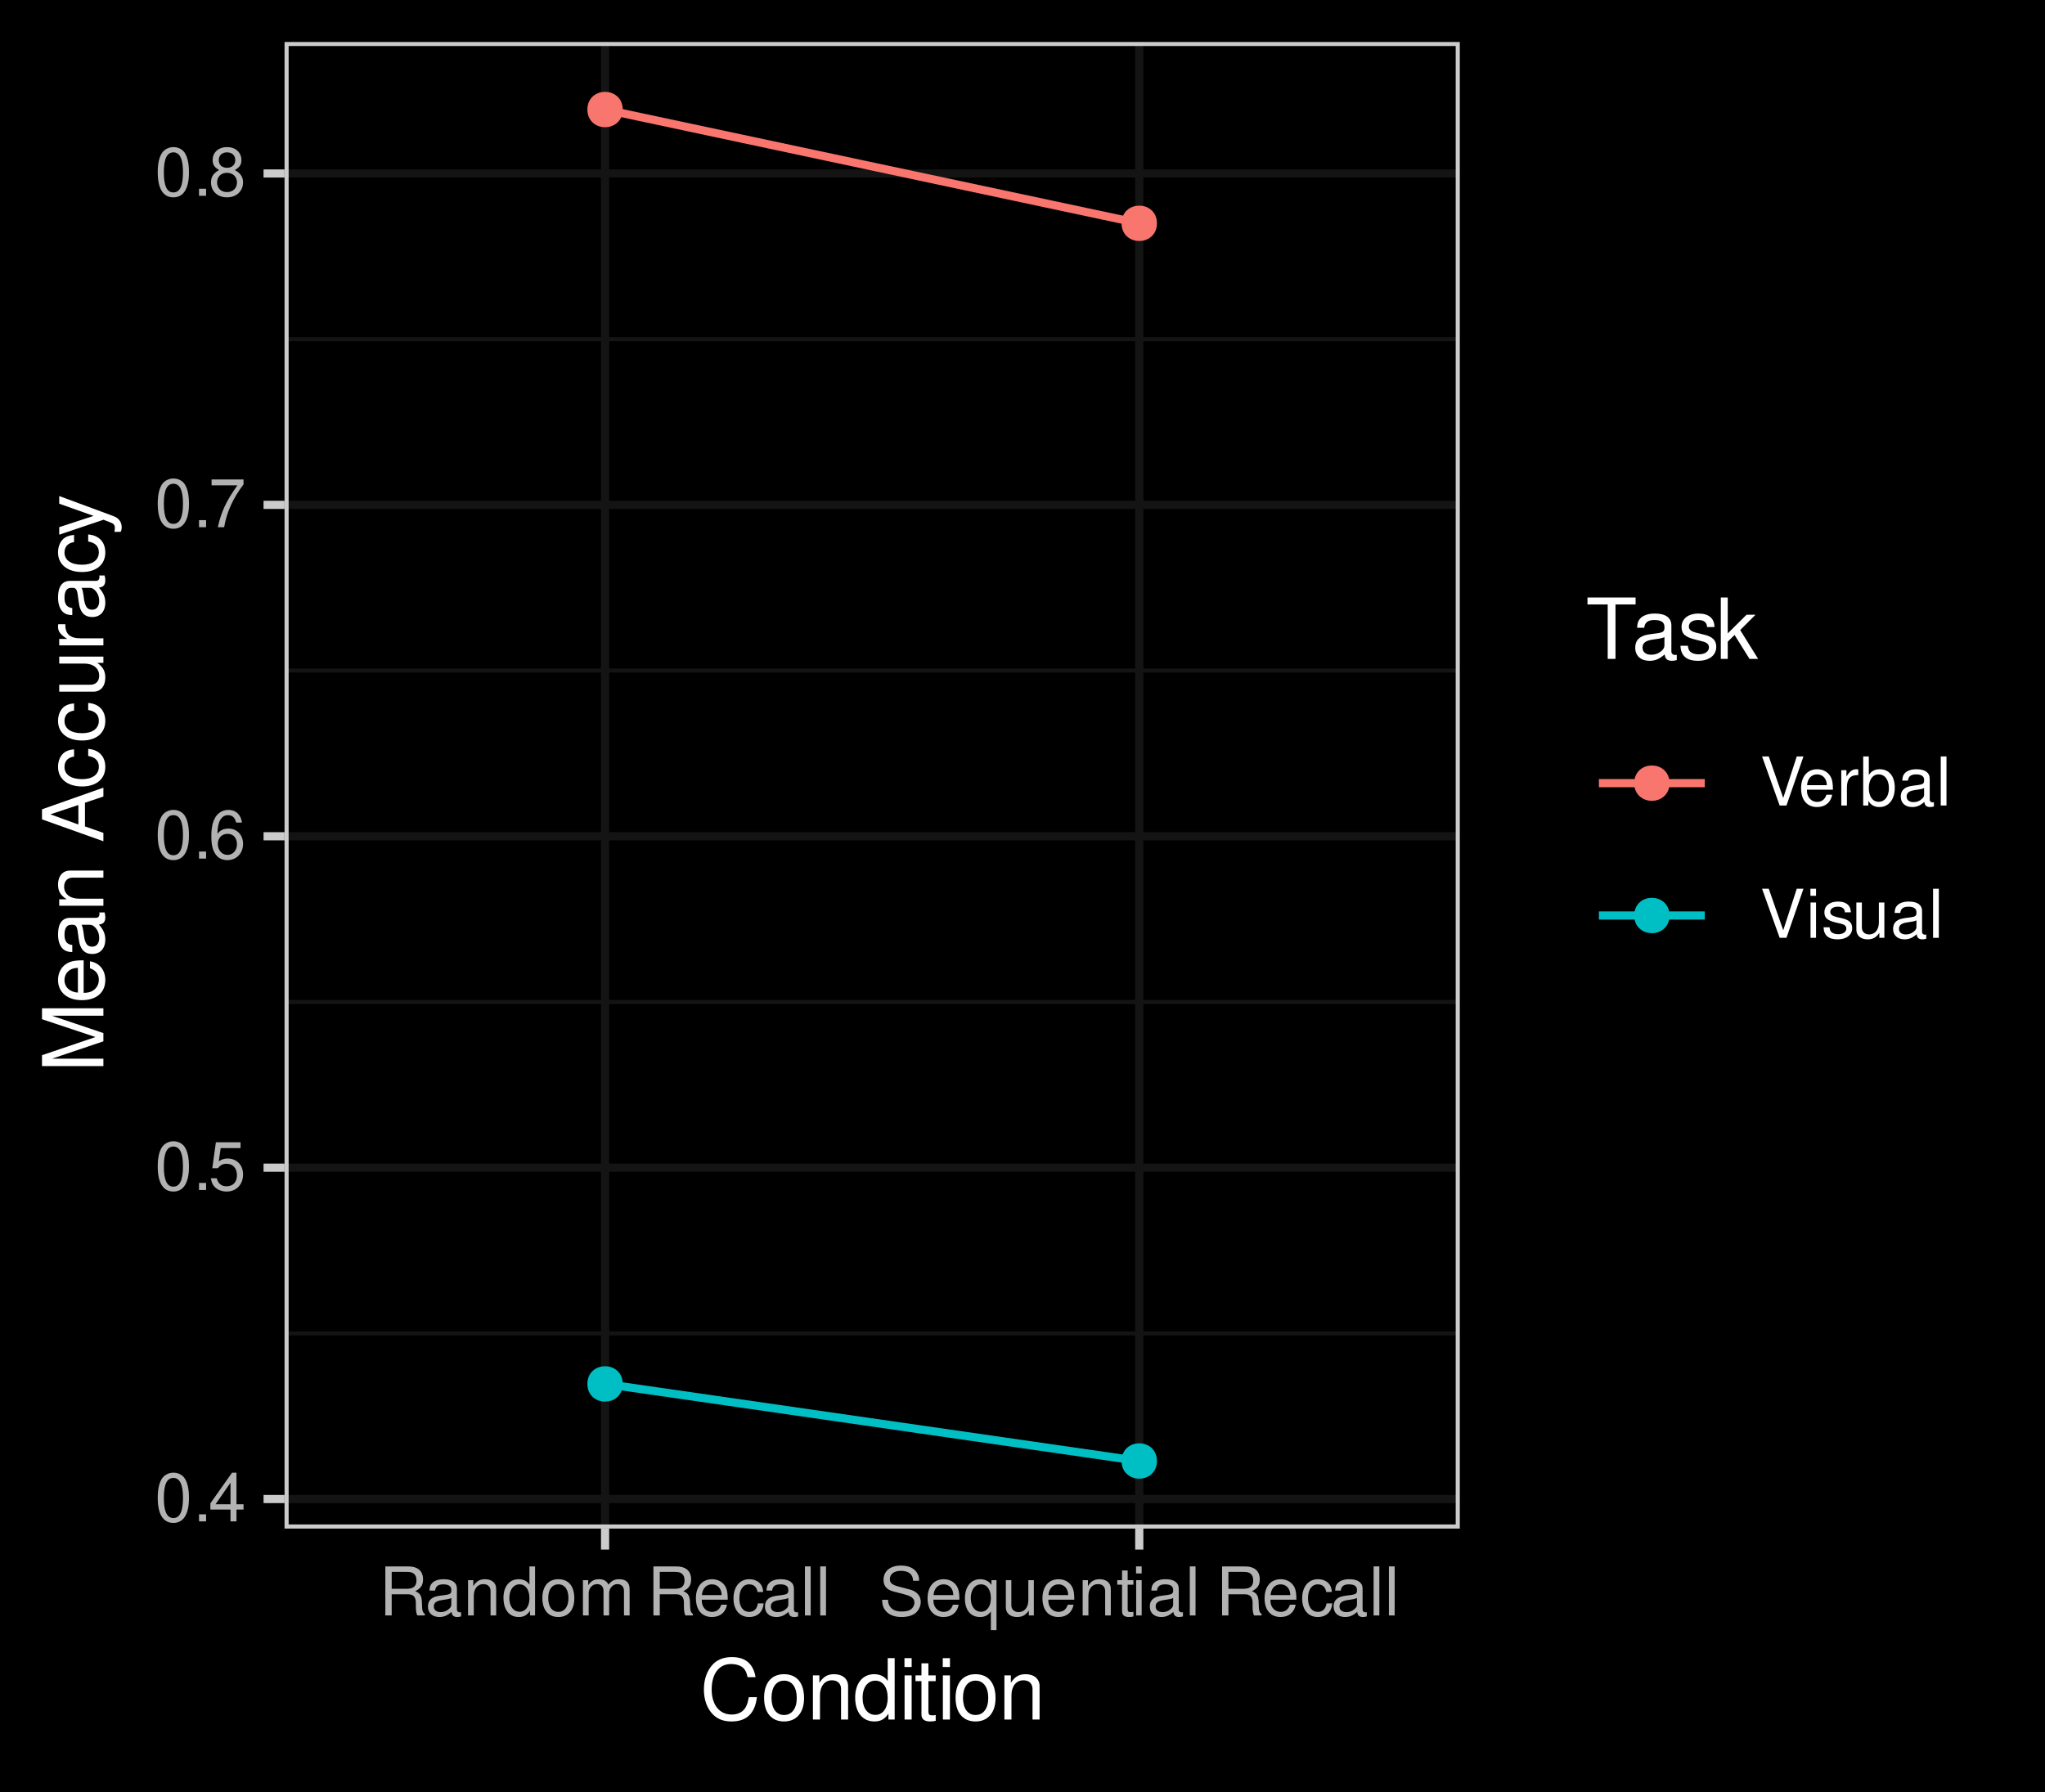 <?xml version="1.0"?>
 <svg xmlns="http://www.w3.org/2000/svg" xmlns:xlink="http://www.w3.org/1999/xlink" width="267" height="234" viewBox="0 0 267 234" version="1.1"><defs> <g> <symbol overflow="visible" id="glyph0-0"> <path style="stroke:none;" d="M 0,0"></path> </symbol> <symbol overflow="visible" id="glyph0-1"> <path style="stroke:none;" d="M 2.422 -6.359 C 1.844 -6.359 1.312 -6.094 0.984 -5.672 C 0.578 -5.109 0.375 -4.25 0.375 -3.078 C 0.375 -0.938 1.078 0.203 2.422 0.203 C 3.734 0.203 4.453 -0.938 4.453 -3.031 C 4.453 -4.25 4.266 -5.078 3.859 -5.672 C 3.531 -6.109 3.016 -6.359 2.422 -6.359 Z M 2.422 -5.672 C 3.25 -5.672 3.672 -4.828 3.672 -3.094 C 3.672 -1.281 3.266 -0.438 2.406 -0.438 C 1.578 -0.438 1.172 -1.312 1.172 -3.062 C 1.172 -4.828 1.578 -5.672 2.422 -5.672 Z M 2.422 -5.672 "></path> </symbol> <symbol overflow="visible" id="glyph0-2"> <path style="stroke:none;" d="M 1.688 -0.922 L 0.766 -0.922 L 0.766 0 L 1.688 0 Z M 1.688 -0.922 "></path> </symbol> <symbol overflow="visible" id="glyph0-3"> <path style="stroke:none;" d="M 2.875 -1.547 L 2.875 0 L 3.656 0 L 3.656 -1.547 L 4.578 -1.547 L 4.578 -2.234 L 3.656 -2.234 L 3.656 -6.359 L 3.078 -6.359 L 0.25 -2.359 L 0.25 -1.547 Z M 2.875 -2.234 L 0.922 -2.234 L 2.875 -5.047 Z M 2.875 -2.234 "></path> </symbol> <symbol overflow="visible" id="glyph0-4"> <path style="stroke:none;" d="M 4.188 -6.234 L 0.969 -6.234 L 0.5 -2.844 L 1.219 -2.844 C 1.578 -3.266 1.875 -3.422 2.359 -3.422 C 3.203 -3.422 3.719 -2.844 3.719 -1.922 C 3.719 -1.031 3.203 -0.484 2.359 -0.484 C 1.688 -0.484 1.266 -0.828 1.078 -1.531 L 0.312 -1.531 C 0.406 -1.016 0.5 -0.781 0.688 -0.547 C 1.031 -0.078 1.672 0.203 2.375 0.203 C 3.641 0.203 4.516 -0.719 4.516 -2.031 C 4.516 -3.266 3.688 -4.109 2.5 -4.109 C 2.062 -4.109 1.703 -4 1.344 -3.734 L 1.594 -5.469 L 4.188 -5.469 Z M 4.188 -6.234 "></path> </symbol> <symbol overflow="visible" id="glyph0-5"> <path style="stroke:none;" d="M 4.375 -4.703 C 4.234 -5.75 3.562 -6.359 2.609 -6.359 C 1.922 -6.359 1.312 -6.031 0.938 -5.453 C 0.547 -4.828 0.375 -4.062 0.375 -2.906 C 0.375 -1.828 0.531 -1.156 0.906 -0.594 C 1.234 -0.078 1.781 0.203 2.469 0.203 C 3.656 0.203 4.516 -0.688 4.516 -1.922 C 4.516 -3.094 3.719 -3.922 2.609 -3.922 C 1.984 -3.922 1.5 -3.688 1.172 -3.234 C 1.172 -4.797 1.672 -5.672 2.562 -5.672 C 3.109 -5.672 3.484 -5.328 3.609 -4.703 Z M 2.5 -3.234 C 3.25 -3.234 3.719 -2.703 3.719 -1.859 C 3.719 -1.062 3.188 -0.484 2.484 -0.484 C 1.766 -0.484 1.219 -1.094 1.219 -1.906 C 1.219 -2.688 1.734 -3.234 2.5 -3.234 Z M 2.5 -3.234 "></path> </symbol> <symbol overflow="visible" id="glyph0-6"> <path style="stroke:none;" d="M 4.578 -6.234 L 0.406 -6.234 L 0.406 -5.469 L 3.781 -5.469 C 2.281 -3.359 1.688 -2.047 1.219 0 L 2.047 0 C 2.391 -2 3.172 -3.719 4.578 -5.594 Z M 4.578 -6.234 "></path> </symbol> <symbol overflow="visible" id="glyph0-7"> <path style="stroke:none;" d="M 3.438 -3.359 C 4.094 -3.75 4.297 -4.062 4.297 -4.656 C 4.297 -5.672 3.531 -6.359 2.422 -6.359 C 1.312 -6.359 0.547 -5.672 0.547 -4.672 C 0.547 -4.062 0.75 -3.75 1.391 -3.359 C 0.672 -2.984 0.328 -2.469 0.328 -1.766 C 0.328 -0.609 1.172 0.203 2.422 0.203 C 3.656 0.203 4.516 -0.609 4.516 -1.766 C 4.516 -2.469 4.156 -2.984 3.438 -3.359 Z M 2.422 -5.672 C 3.078 -5.672 3.5 -5.281 3.5 -4.641 C 3.5 -4.047 3.062 -3.656 2.422 -3.656 C 1.766 -3.656 1.344 -4.047 1.344 -4.656 C 1.344 -5.281 1.766 -5.672 2.422 -5.672 Z M 2.422 -3 C 3.188 -3 3.719 -2.484 3.719 -1.75 C 3.719 -0.984 3.203 -0.484 2.406 -0.484 C 1.641 -0.484 1.125 -1 1.125 -1.734 C 1.125 -2.5 1.641 -3 2.422 -3 Z M 2.422 -3 "></path> </symbol> <symbol overflow="visible" id="glyph0-8"> <path style="stroke:none;" d="M 1.641 -2.766 L 3.75 -2.766 C 4.484 -2.766 4.797 -2.406 4.797 -1.625 L 4.797 -1.047 C 4.797 -0.656 4.859 -0.266 4.984 0 L 5.969 0 L 5.969 -0.203 C 5.672 -0.406 5.609 -0.641 5.594 -1.5 C 5.578 -2.547 5.406 -2.875 4.719 -3.172 C 5.438 -3.531 5.734 -3.953 5.734 -4.703 C 5.734 -5.812 5.047 -6.406 3.781 -6.406 L 0.812 -6.406 L 0.812 0 L 1.641 0 Z M 1.641 -3.484 L 1.641 -5.688 L 3.609 -5.688 C 4.078 -5.688 4.344 -5.625 4.547 -5.438 C 4.766 -5.266 4.875 -4.969 4.875 -4.594 C 4.875 -3.828 4.484 -3.484 3.609 -3.484 Z M 1.641 -3.484 "></path> </symbol> <symbol overflow="visible" id="glyph0-9"> <path style="stroke:none;" d="M 4.703 -0.438 C 4.625 -0.406 4.594 -0.406 4.547 -0.406 C 4.297 -0.406 4.156 -0.547 4.156 -0.781 L 4.156 -3.484 C 4.156 -4.297 3.547 -4.734 2.422 -4.734 C 1.734 -4.734 1.203 -4.547 0.891 -4.203 C 0.672 -3.969 0.594 -3.703 0.578 -3.25 L 1.312 -3.25 C 1.375 -3.812 1.703 -4.062 2.391 -4.062 C 3.062 -4.062 3.422 -3.812 3.422 -3.375 L 3.422 -3.188 C 3.406 -2.875 3.25 -2.75 2.656 -2.672 C 1.625 -2.547 1.453 -2.5 1.172 -2.391 C 0.641 -2.156 0.375 -1.766 0.375 -1.156 C 0.375 -0.328 0.953 0.203 1.875 0.203 C 2.469 0.203 2.922 0 3.453 -0.469 C 3.5 0 3.734 0.203 4.203 0.203 C 4.359 0.203 4.453 0.188 4.703 0.125 Z M 3.422 -1.453 C 3.422 -1.203 3.359 -1.062 3.125 -0.859 C 2.828 -0.578 2.469 -0.438 2.047 -0.438 C 1.469 -0.438 1.141 -0.719 1.141 -1.172 C 1.141 -1.656 1.453 -1.906 2.25 -2.016 C 3.031 -2.125 3.172 -2.156 3.422 -2.281 Z M 3.422 -1.453 "></path> </symbol> <symbol overflow="visible" id="glyph0-10"> <path style="stroke:none;" d="M 0.609 -4.609 L 0.609 0 L 1.359 0 L 1.359 -2.547 C 1.359 -3.484 1.844 -4.094 2.609 -4.094 C 3.188 -4.094 3.547 -3.75 3.547 -3.188 L 3.547 0 L 4.281 0 L 4.281 -3.484 C 4.281 -4.25 3.719 -4.734 2.828 -4.734 C 2.141 -4.734 1.703 -4.484 1.297 -3.828 L 1.297 -4.609 Z M 0.609 -4.609 "></path> </symbol> <symbol overflow="visible" id="glyph0-11"> <path style="stroke:none;" d="M 4.359 -6.406 L 3.625 -6.406 L 3.625 -4.031 C 3.312 -4.5 2.828 -4.734 2.203 -4.734 C 1.016 -4.734 0.234 -3.781 0.234 -2.312 C 0.234 -0.75 0.984 0.203 2.234 0.203 C 2.875 0.203 3.312 -0.031 3.703 -0.609 L 3.703 0 L 4.359 0 Z M 2.328 -4.062 C 3.125 -4.062 3.625 -3.359 3.625 -2.25 C 3.625 -1.188 3.109 -0.484 2.344 -0.484 C 1.531 -0.484 1 -1.203 1 -2.266 C 1 -3.344 1.531 -4.062 2.328 -4.062 Z M 2.328 -4.062 "></path> </symbol> <symbol overflow="visible" id="glyph0-12"> <path style="stroke:none;" d="M 2.391 -4.734 C 1.094 -4.734 0.312 -3.812 0.312 -2.266 C 0.312 -0.719 1.094 0.203 2.406 0.203 C 3.703 0.203 4.484 -0.719 4.484 -2.234 C 4.484 -3.828 3.734 -4.734 2.391 -4.734 Z M 2.406 -4.062 C 3.234 -4.062 3.719 -3.391 3.719 -2.25 C 3.719 -1.156 3.203 -0.469 2.406 -0.469 C 1.578 -0.469 1.078 -1.156 1.078 -2.266 C 1.078 -3.391 1.578 -4.062 2.406 -4.062 Z M 2.406 -4.062 "></path> </symbol> <symbol overflow="visible" id="glyph0-13"> <path style="stroke:none;" d="M 0.609 -4.609 L 0.609 0 L 1.359 0 L 1.359 -2.891 C 1.359 -3.562 1.844 -4.094 2.438 -4.094 C 2.984 -4.094 3.297 -3.766 3.297 -3.172 L 3.297 0 L 4.031 0 L 4.031 -2.891 C 4.031 -3.562 4.516 -4.094 5.109 -4.094 C 5.641 -4.094 5.969 -3.75 5.969 -3.172 L 5.969 0 L 6.703 0 L 6.703 -3.453 C 6.703 -4.281 6.234 -4.734 5.359 -4.734 C 4.75 -4.734 4.375 -4.562 3.953 -4.031 C 3.672 -4.531 3.312 -4.734 2.703 -4.734 C 2.094 -4.734 1.688 -4.516 1.297 -3.953 L 1.297 -4.609 Z M 0.609 -4.609 "></path> </symbol> <symbol overflow="visible" id="glyph0-14"> <path style="stroke:none;" d="M 0,0"></path> </symbol> <symbol overflow="visible" id="glyph0-15"> <path style="stroke:none;" d="M 4.516 -2.062 C 4.516 -2.766 4.453 -3.188 4.328 -3.531 C 4.031 -4.281 3.328 -4.734 2.469 -4.734 C 1.172 -4.734 0.359 -3.766 0.359 -2.25 C 0.359 -0.719 1.141 0.203 2.453 0.203 C 3.5 0.203 4.234 -0.391 4.422 -1.406 L 3.672 -1.406 C 3.469 -0.797 3.062 -0.469 2.469 -0.469 C 2 -0.469 1.609 -0.688 1.359 -1.078 C 1.188 -1.344 1.125 -1.594 1.125 -2.062 Z M 1.141 -2.656 C 1.203 -3.516 1.719 -4.062 2.453 -4.062 C 3.203 -4.062 3.719 -3.484 3.719 -2.656 Z M 1.141 -2.656 "></path> </symbol> <symbol overflow="visible" id="glyph0-16"> <path style="stroke:none;" d="M 4.141 -3.062 C 4.109 -3.516 4.016 -3.797 3.828 -4.062 C 3.516 -4.484 2.969 -4.734 2.328 -4.734 C 1.078 -4.734 0.266 -3.75 0.266 -2.219 C 0.266 -0.734 1.062 0.203 2.312 0.203 C 3.406 0.203 4.109 -0.453 4.203 -1.578 L 3.453 -1.578 C 3.328 -0.844 2.953 -0.469 2.328 -0.469 C 1.516 -0.469 1.031 -1.141 1.031 -2.219 C 1.031 -3.375 1.516 -4.062 2.312 -4.062 C 2.922 -4.062 3.312 -3.703 3.406 -3.062 Z M 4.141 -3.062 "></path> </symbol> <symbol overflow="visible" id="glyph0-17"> <path style="stroke:none;" d="M 1.344 -6.406 L 0.594 -6.406 L 0.594 0 L 1.344 0 Z M 1.344 -6.406 "></path> </symbol> <symbol overflow="visible" id="glyph0-18"> <path style="stroke:none;" d="M 5.25 -4.531 C 5.25 -4.969 5.219 -5.094 5.078 -5.391 C 4.719 -6.125 3.969 -6.516 2.891 -6.516 C 1.484 -6.516 0.609 -5.797 0.609 -4.641 C 0.609 -3.859 1.031 -3.359 1.875 -3.141 L 3.469 -2.719 C 4.281 -2.5 4.641 -2.188 4.641 -1.688 C 4.641 -1.344 4.453 -0.984 4.188 -0.797 C 3.938 -0.609 3.531 -0.516 3.016 -0.516 C 2.312 -0.516 1.844 -0.688 1.531 -1.062 C 1.297 -1.344 1.188 -1.641 1.203 -2.047 L 0.422 -2.047 C 0.438 -1.453 0.547 -1.062 0.797 -0.719 C 1.234 -0.109 1.984 0.203 2.953 0.203 C 3.719 0.203 4.344 0.031 4.766 -0.297 C 5.188 -0.641 5.469 -1.203 5.469 -1.766 C 5.469 -2.547 4.969 -3.125 4.094 -3.375 L 2.484 -3.797 C 1.719 -4.016 1.438 -4.25 1.438 -4.75 C 1.438 -5.406 2 -5.828 2.875 -5.828 C 3.891 -5.828 4.453 -5.375 4.469 -4.531 Z M 5.25 -4.531 "></path> </symbol> <symbol overflow="visible" id="glyph0-19"> <path style="stroke:none;" d="M 4.359 1.922 L 4.359 -4.609 L 3.703 -4.609 L 3.703 -4 C 3.359 -4.484 2.844 -4.734 2.234 -4.734 C 1.016 -4.734 0.234 -3.75 0.234 -2.219 C 0.234 -0.719 0.969 0.203 2.203 0.203 C 2.844 0.203 3.281 -0.031 3.625 -0.531 L 3.625 1.922 Z M 2.344 -4.062 C 3.125 -4.062 3.625 -3.359 3.625 -2.25 C 3.625 -1.188 3.109 -0.484 2.344 -0.484 C 1.531 -0.484 1 -1.203 1 -2.266 C 1 -3.344 1.531 -4.062 2.344 -4.062 Z M 2.344 -4.062 "></path> </symbol> <symbol overflow="visible" id="glyph0-20"> <path style="stroke:none;" d="M 4.234 0 L 4.234 -4.609 L 3.516 -4.609 L 3.516 -2 C 3.516 -1.062 3.016 -0.438 2.25 -0.438 C 1.672 -0.438 1.297 -0.797 1.297 -1.344 L 1.297 -4.609 L 0.578 -4.609 L 0.578 -1.062 C 0.578 -0.297 1.141 0.203 2.047 0.203 C 2.719 0.203 3.156 -0.031 3.578 -0.641 L 3.578 0 Z M 4.234 0 "></path> </symbol> <symbol overflow="visible" id="glyph0-21"> <path style="stroke:none;" d="M 2.234 -4.609 L 1.484 -4.609 L 1.484 -5.875 L 0.75 -5.875 L 0.75 -4.609 L 0.125 -4.609 L 0.125 -4.016 L 0.75 -4.016 L 0.75 -0.531 C 0.75 -0.047 1.062 0.203 1.641 0.203 C 1.828 0.203 1.984 0.188 2.234 0.141 L 2.234 -0.469 C 2.125 -0.453 2.031 -0.438 1.875 -0.438 C 1.562 -0.438 1.484 -0.531 1.484 -0.859 L 1.484 -4.016 L 2.234 -4.016 Z M 2.234 -4.609 "></path> </symbol> <symbol overflow="visible" id="glyph0-22"> <path style="stroke:none;" d="M 1.312 -4.609 L 0.594 -4.609 L 0.594 0 L 1.312 0 Z M 1.312 -6.406 L 0.578 -6.406 L 0.578 -5.484 L 1.312 -5.484 Z M 1.312 -6.406 "></path> </symbol> <symbol overflow="visible" id="glyph0-23"> <path style="stroke:none;" d="M 3.453 0 L 5.672 -6.406 L 4.797 -6.406 L 3.031 -0.984 L 1.141 -6.406 L 0.266 -6.406 L 2.562 0 Z M 3.453 0 "></path> </symbol> <symbol overflow="visible" id="glyph0-24"> <path style="stroke:none;" d="M 0.609 -4.609 L 0.609 0 L 1.344 0 L 1.344 -2.391 C 1.359 -3.5 1.812 -4 2.828 -3.969 L 2.828 -4.719 C 2.703 -4.734 2.625 -4.734 2.547 -4.734 C 2.062 -4.734 1.703 -4.453 1.281 -3.781 L 1.281 -4.609 Z M 0.609 -4.609 "></path> </symbol> <symbol overflow="visible" id="glyph0-25"> <path style="stroke:none;" d="M 0.469 -6.406 L 0.469 0 L 1.141 0 L 1.141 -0.594 C 1.484 -0.047 1.953 0.203 2.594 0.203 C 3.812 0.203 4.594 -0.797 4.594 -2.328 C 4.594 -3.812 3.859 -4.734 2.625 -4.734 C 2 -4.734 1.547 -4.5 1.203 -3.984 L 1.203 -6.406 Z M 2.484 -4.062 C 3.312 -4.062 3.828 -3.344 3.828 -2.25 C 3.828 -1.203 3.297 -0.484 2.484 -0.484 C 1.703 -0.484 1.203 -1.188 1.203 -2.266 C 1.203 -3.359 1.703 -4.062 2.484 -4.062 Z M 2.484 -4.062 "></path> </symbol> <symbol overflow="visible" id="glyph0-26"> <path style="stroke:none;" d="M 3.859 -3.328 C 3.844 -4.234 3.25 -4.734 2.188 -4.734 C 1.109 -4.734 0.406 -4.188 0.406 -3.328 C 0.406 -2.609 0.781 -2.266 1.875 -2 L 2.562 -1.844 C 3.062 -1.719 3.266 -1.531 3.266 -1.203 C 3.266 -0.766 2.844 -0.469 2.203 -0.469 C 1.797 -0.469 1.469 -0.594 1.281 -0.781 C 1.172 -0.922 1.125 -1.047 1.078 -1.375 L 0.297 -1.375 C 0.328 -0.312 0.938 0.203 2.141 0.203 C 3.297 0.203 4.031 -0.375 4.031 -1.266 C 4.031 -1.938 3.656 -2.328 2.734 -2.547 L 2.031 -2.703 C 1.438 -2.844 1.172 -3.047 1.172 -3.375 C 1.172 -3.797 1.562 -4.062 2.156 -4.062 C 2.75 -4.062 3.062 -3.812 3.078 -3.328 Z M 3.859 -3.328 "></path> </symbol> <symbol overflow="visible" id="glyph1-0"> <path style="stroke:none;" d="M 0,0"></path> </symbol> <symbol overflow="visible" id="glyph1-1"> <path style="stroke:none;" d="M 7.281 -5.531 C 6.969 -7.297 5.953 -8.156 4.188 -8.156 C 3.109 -8.156 2.25 -7.812 1.656 -7.156 C 0.922 -6.359 0.531 -5.219 0.531 -3.922 C 0.531 -2.594 0.938 -1.469 1.688 -0.688 C 2.312 -0.047 3.109 0.25 4.141 0.25 C 6.109 0.25 7.203 -0.797 7.453 -2.922 L 6.391 -2.922 C 6.297 -2.375 6.188 -2 6.031 -1.688 C 5.703 -1.016 5.016 -0.656 4.156 -0.656 C 2.562 -0.656 1.547 -1.922 1.547 -3.922 C 1.547 -5.984 2.516 -7.25 4.062 -7.25 C 4.719 -7.25 5.328 -7.062 5.656 -6.75 C 5.953 -6.469 6.109 -6.141 6.234 -5.531 Z M 7.281 -5.531 "></path> </symbol> <symbol overflow="visible" id="glyph1-2"> <path style="stroke:none;" d="M 2.984 -5.922 C 1.359 -5.922 0.391 -4.781 0.391 -2.844 C 0.391 -0.891 1.359 0.25 3 0.25 C 4.625 0.25 5.609 -0.906 5.609 -2.797 C 5.609 -4.797 4.656 -5.922 2.984 -5.922 Z M 3 -5.078 C 4.031 -5.078 4.656 -4.234 4.656 -2.812 C 4.656 -1.438 4.016 -0.594 3 -0.594 C 1.984 -0.594 1.359 -1.438 1.359 -2.844 C 1.359 -4.234 1.984 -5.078 3 -5.078 Z M 3 -5.078 "></path> </symbol> <symbol overflow="visible" id="glyph1-3"> <path style="stroke:none;" d="M 0.766 -5.766 L 0.766 0 L 1.688 0 L 1.688 -3.172 C 1.688 -4.359 2.312 -5.125 3.25 -5.125 C 3.984 -5.125 4.438 -4.688 4.438 -4 L 4.438 0 L 5.359 0 L 5.359 -4.359 C 5.359 -5.312 4.641 -5.922 3.531 -5.922 C 2.672 -5.922 2.125 -5.594 1.609 -4.797 L 1.609 -5.766 Z M 0.766 -5.766 "></path> </symbol> <symbol overflow="visible" id="glyph1-4"> <path style="stroke:none;" d="M 5.438 -8.016 L 4.531 -8.016 L 4.531 -5.031 C 4.141 -5.625 3.531 -5.922 2.766 -5.922 C 1.266 -5.922 0.281 -4.734 0.281 -2.891 C 0.281 -0.953 1.234 0.25 2.797 0.25 C 3.594 0.25 4.141 -0.047 4.625 -0.766 L 4.625 0 L 5.438 0 Z M 2.922 -5.078 C 3.906 -5.078 4.531 -4.203 4.531 -2.812 C 4.531 -1.484 3.891 -0.609 2.922 -0.609 C 1.906 -0.609 1.25 -1.5 1.25 -2.844 C 1.25 -4.188 1.906 -5.078 2.922 -5.078 Z M 2.922 -5.078 "></path> </symbol> <symbol overflow="visible" id="glyph1-5"> <path style="stroke:none;" d="M 1.656 -5.766 L 0.734 -5.766 L 0.734 0 L 1.656 0 Z M 1.656 -8.016 L 0.719 -8.016 L 0.719 -6.859 L 1.656 -6.859 Z M 1.656 -8.016 "></path> </symbol> <symbol overflow="visible" id="glyph1-6"> <path style="stroke:none;" d="M 2.797 -5.766 L 1.844 -5.766 L 1.844 -7.344 L 0.938 -7.344 L 0.938 -5.766 L 0.156 -5.766 L 0.156 -5.016 L 0.938 -5.016 L 0.938 -0.656 C 0.938 -0.062 1.328 0.25 2.047 0.25 C 2.281 0.25 2.484 0.234 2.797 0.172 L 2.797 -0.594 C 2.656 -0.562 2.547 -0.547 2.359 -0.547 C 1.953 -0.547 1.844 -0.656 1.844 -1.062 L 1.844 -5.016 L 2.797 -5.016 Z M 2.797 -5.766 "></path> </symbol> <symbol overflow="visible" id="glyph1-7"> <path style="stroke:none;" d="M 3.891 -7.109 L 6.516 -7.109 L 6.516 -8.016 L 0.234 -8.016 L 0.234 -7.109 L 2.875 -7.109 L 2.875 0 L 3.891 0 Z M 3.891 -7.109 "></path> </symbol> <symbol overflow="visible" id="glyph1-8"> <path style="stroke:none;" d="M 5.891 -0.531 C 5.781 -0.516 5.734 -0.516 5.688 -0.516 C 5.375 -0.516 5.188 -0.688 5.188 -0.969 L 5.188 -4.359 C 5.188 -5.375 4.438 -5.922 3.031 -5.922 C 2.172 -5.922 1.5 -5.688 1.109 -5.266 C 0.844 -4.969 0.734 -4.625 0.719 -4.062 L 1.641 -4.062 C 1.719 -4.766 2.141 -5.078 2.984 -5.078 C 3.828 -5.078 4.281 -4.781 4.281 -4.219 L 4.281 -3.984 C 4.266 -3.594 4.062 -3.438 3.328 -3.344 C 2.031 -3.172 1.828 -3.141 1.469 -2.984 C 0.797 -2.703 0.469 -2.203 0.469 -1.453 C 0.469 -0.406 1.188 0.25 2.359 0.25 C 3.078 0.25 3.656 0 4.312 -0.594 C 4.375 0 4.656 0.25 5.266 0.25 C 5.453 0.25 5.578 0.234 5.891 0.156 Z M 4.281 -1.812 C 4.281 -1.5 4.188 -1.312 3.922 -1.062 C 3.547 -0.719 3.094 -0.547 2.547 -0.547 C 1.844 -0.547 1.422 -0.891 1.422 -1.469 C 1.422 -2.078 1.812 -2.391 2.812 -2.531 C 3.781 -2.656 3.969 -2.703 4.281 -2.844 Z M 4.281 -1.812 "></path> </symbol> <symbol overflow="visible" id="glyph1-9"> <path style="stroke:none;" d="M 4.812 -4.156 C 4.812 -5.297 4.062 -5.922 2.734 -5.922 C 1.391 -5.922 0.516 -5.234 0.516 -4.172 C 0.516 -3.266 0.984 -2.844 2.344 -2.516 L 3.203 -2.297 C 3.844 -2.141 4.094 -1.906 4.094 -1.5 C 4.094 -0.953 3.547 -0.594 2.75 -0.594 C 2.25 -0.594 1.844 -0.734 1.609 -0.984 C 1.469 -1.141 1.391 -1.312 1.344 -1.719 L 0.375 -1.719 C 0.422 -0.391 1.172 0.25 2.672 0.25 C 4.125 0.25 5.047 -0.469 5.047 -1.578 C 5.047 -2.438 4.562 -2.906 3.422 -3.172 L 2.547 -3.391 C 1.797 -3.562 1.469 -3.812 1.469 -4.219 C 1.469 -4.75 1.953 -5.078 2.688 -5.078 C 3.438 -5.078 3.828 -4.766 3.844 -4.156 Z M 4.812 -4.156 "></path> </symbol> <symbol overflow="visible" id="glyph1-10"> <path style="stroke:none;" d="M 1.547 -8.016 L 0.641 -8.016 L 0.641 0 L 1.547 0 L 1.547 -2.25 L 2.438 -3.125 L 4.391 0 L 5.516 0 L 3.172 -3.766 L 5.172 -5.766 L 4 -5.766 L 1.547 -3.328 Z M 1.547 -8.016 "></path> </symbol> <symbol overflow="visible" id="glyph2-0"> <path style="stroke:none;" d="M 0,0"></path> </symbol> <symbol overflow="visible" id="glyph2-1"> <path style="stroke:none;" d="M 0 -5.141 L -6.719 -7.406 L 0 -7.406 L 0 -8.375 L -8.016 -8.375 L -8.016 -6.953 L -1.031 -4.625 L -8.016 -2.25 L -8.016 -0.828 L 0 -0.828 L 0 -1.797 L -6.719 -1.797 L 0 -4.062 Z M 0 -5.141 "></path> </symbol> <symbol overflow="visible" id="glyph2-2"> <path style="stroke:none;" d="M -2.578 -5.641 C -3.453 -5.641 -3.984 -5.578 -4.406 -5.406 C -5.359 -5.031 -5.922 -4.156 -5.922 -3.078 C -5.922 -1.469 -4.703 -0.438 -2.812 -0.438 C -0.906 -0.438 0.25 -1.438 0.25 -3.062 C 0.25 -4.375 -0.5 -5.297 -1.75 -5.516 L -1.75 -4.594 C -0.984 -4.344 -0.594 -3.828 -0.594 -3.094 C -0.594 -2.516 -0.859 -2.016 -1.344 -1.703 C -1.672 -1.484 -2 -1.406 -2.578 -1.391 Z M -3.328 -1.422 C -4.391 -1.5 -5.078 -2.141 -5.078 -3.062 C -5.078 -4 -4.359 -4.656 -3.328 -4.656 Z M -3.328 -1.422 "></path> </symbol> <symbol overflow="visible" id="glyph2-3"> <path style="stroke:none;" d="M -0.531 -5.891 C -0.516 -5.781 -0.516 -5.734 -0.516 -5.688 C -0.516 -5.375 -0.688 -5.188 -0.969 -5.188 L -4.359 -5.188 C -5.375 -5.188 -5.922 -4.438 -5.922 -3.031 C -5.922 -2.172 -5.688 -1.5 -5.266 -1.109 C -4.969 -0.844 -4.625 -0.734 -4.062 -0.719 L -4.062 -1.641 C -4.766 -1.719 -5.078 -2.141 -5.078 -2.984 C -5.078 -3.828 -4.781 -4.281 -4.219 -4.281 L -3.984 -4.281 C -3.594 -4.266 -3.438 -4.062 -3.344 -3.328 C -3.172 -2.031 -3.141 -1.828 -2.984 -1.469 C -2.703 -0.797 -2.203 -0.469 -1.453 -0.469 C -0.406 -0.469 0.25 -1.188 0.25 -2.359 C 0.25 -3.078 0 -3.656 -0.594 -4.312 C 0 -4.375 0.25 -4.656 0.25 -5.266 C 0.25 -5.453 0.234 -5.578 0.156 -5.891 Z M -1.812 -4.281 C -1.5 -4.281 -1.312 -4.188 -1.062 -3.922 C -0.719 -3.547 -0.547 -3.094 -0.547 -2.547 C -0.547 -1.844 -0.891 -1.422 -1.469 -1.422 C -2.078 -1.422 -2.391 -1.812 -2.531 -2.812 C -2.656 -3.781 -2.703 -3.969 -2.844 -4.281 Z M -1.812 -4.281 "></path> </symbol> <symbol overflow="visible" id="glyph2-4"> <path style="stroke:none;" d="M -5.766 -0.766 L 0 -0.766 L 0 -1.688 L -3.172 -1.688 C -4.359 -1.688 -5.125 -2.312 -5.125 -3.25 C -5.125 -3.984 -4.688 -4.438 -4 -4.438 L 0 -4.438 L 0 -5.359 L -4.359 -5.359 C -5.312 -5.359 -5.922 -4.641 -5.922 -3.531 C -5.922 -2.672 -5.594 -2.125 -4.797 -1.609 L -5.766 -1.609 Z M -5.766 -0.766 "></path> </symbol> <symbol overflow="visible" id="glyph2-5"> <path style="stroke:none;" d="M 0,0"></path> </symbol> <symbol overflow="visible" id="glyph2-6"> <path style="stroke:none;" d="M -2.406 -5.219 L 0 -6.031 L 0 -7.188 L -8.016 -4.359 L -8.016 -3.047 L 0 -0.188 L 0 -1.281 L -2.406 -2.125 Z M -3.266 -4.922 L -3.266 -2.375 L -6.922 -3.703 Z M -3.266 -4.922 "></path> </symbol> <symbol overflow="visible" id="glyph2-7"> <path style="stroke:none;" d="M -3.828 -5.188 C -4.391 -5.141 -4.75 -5.016 -5.078 -4.797 C -5.609 -4.406 -5.922 -3.703 -5.922 -2.906 C -5.922 -1.344 -4.703 -0.344 -2.781 -0.344 C -0.922 -0.344 0.25 -1.328 0.25 -2.891 C 0.25 -4.266 -0.578 -5.141 -1.984 -5.25 L -1.984 -4.328 C -1.062 -4.172 -0.594 -3.703 -0.594 -2.922 C -0.594 -1.906 -1.422 -1.297 -2.781 -1.297 C -4.219 -1.297 -5.078 -1.891 -5.078 -2.891 C -5.078 -3.656 -4.625 -4.141 -3.828 -4.25 Z M -3.828 -5.188 "></path> </symbol> <symbol overflow="visible" id="glyph2-8"> <path style="stroke:none;" d="M 0 -5.297 L -5.766 -5.297 L -5.766 -4.391 L -2.5 -4.391 C -1.312 -4.391 -0.547 -3.766 -0.547 -2.812 C -0.547 -2.094 -0.984 -1.625 -1.688 -1.625 L -5.766 -1.625 L -5.766 -0.719 L -1.312 -0.719 C -0.359 -0.719 0.25 -1.438 0.25 -2.547 C 0.25 -3.406 -0.047 -3.938 -0.797 -4.484 L 0 -4.484 Z M 0 -5.297 "></path> </symbol> <symbol overflow="visible" id="glyph2-9"> <path style="stroke:none;" d="M -5.766 -0.766 L 0 -0.766 L 0 -1.688 L -2.984 -1.688 C -4.375 -1.688 -5 -2.266 -4.969 -3.531 L -5.891 -3.531 C -5.922 -3.375 -5.922 -3.281 -5.922 -3.172 C -5.922 -2.578 -5.578 -2.141 -4.719 -1.609 L -5.766 -1.609 Z M -5.766 -0.766 "></path> </symbol> <symbol overflow="visible" id="glyph2-10"> <path style="stroke:none;" d="M -5.766 -4.266 L -1.281 -2.672 L -5.766 -1.203 L -5.766 -0.219 L 0.016 -2.172 L 0.938 -1.812 C 1.344 -1.656 1.5 -1.469 1.5 -1.078 C 1.5 -0.922 1.469 -0.797 1.438 -0.594 L 2.25 -0.594 C 2.359 -0.781 2.391 -0.969 2.391 -1.203 C 2.391 -1.5 2.297 -1.828 2.125 -2.062 C 1.906 -2.359 1.672 -2.516 1.203 -2.688 L -5.766 -5.266 Z M -5.766 -4.266 "></path> </symbol> </g> <clipPath id="clip1"> <path d="M 37.152 5.48 L 190.594 5.48 L 190.594 199.602 L 37.152 199.602 Z M 37.152 5.48 "></path> </clipPath> <clipPath id="clip2"> <path d="M 37.152 173 L 190.594 173 L 190.594 175 L 37.152 175 Z M 37.152 173 "></path> </clipPath> <clipPath id="clip3"> <path d="M 37.152 130 L 190.594 130 L 190.594 132 L 37.152 132 Z M 37.152 130 "></path> </clipPath> <clipPath id="clip4"> <path d="M 37.152 87 L 190.594 87 L 190.594 88 L 37.152 88 Z M 37.152 87 "></path> </clipPath> <clipPath id="clip5"> <path d="M 37.152 44 L 190.594 44 L 190.594 45 L 37.152 45 Z M 37.152 44 "></path> </clipPath> <clipPath id="clip6"> <path d="M 37.152 195 L 190.594 195 L 190.594 197 L 37.152 197 Z M 37.152 195 "></path> </clipPath> <clipPath id="clip7"> <path d="M 37.152 151 L 190.594 151 L 190.594 154 L 37.152 154 Z M 37.152 151 "></path> </clipPath> <clipPath id="clip8"> <path d="M 37.152 108 L 190.594 108 L 190.594 110 L 37.152 110 Z M 37.152 108 "></path> </clipPath> <clipPath id="clip9"> <path d="M 37.152 65 L 190.594 65 L 190.594 67 L 37.152 67 Z M 37.152 65 "></path> </clipPath> <clipPath id="clip10"> <path d="M 37.152 22 L 190.594 22 L 190.594 24 L 37.152 24 Z M 37.152 22 "></path> </clipPath> <clipPath id="clip11"> <path d="M 78 5.48 L 80 5.48 L 80 199.602 L 78 199.602 Z M 78 5.48 "></path> </clipPath> <clipPath id="clip12"> <path d="M 148 5.48 L 150 5.48 L 150 199.602 L 148 199.602 Z M 148 5.48 "></path> </clipPath> <clipPath id="clip13"> <path d="M 37.152 5.48 L 190.594 5.48 L 190.594 199.602 L 37.152 199.602 Z M 37.152 5.48 "></path> </clipPath> </defs>  <g id="surface1186"> <rect x="0" y="0" width="267" height="234" style="fill:rgb(100%,100%,100%);fill-opacity:1;stroke:none;"></rect> <rect x="0" y="0" width="267" height="234" style="fill:rgb(0%,0%,0%);fill-opacity:1;stroke:none;"></rect> <path style="fill:none;stroke-width:1.067;stroke-linecap:round;stroke-linejoin:round;stroke:rgb(0%,0%,0%);stroke-opacity:1;stroke-miterlimit:10;" d="M 0 234 L 267 234 L 267 0 L 0 0 Z M 0 234 "></path> <g clip-path="url(#clip1)" clip-rule="nonzero"> <path style=" stroke:none;fill-rule:nonzero;fill:rgb(0%,0%,0%);fill-opacity:1;" d="M 37.152 199.598 L 190.594 199.598 L 190.594 5.477 L 37.152 5.477 Z M 37.152 199.598 "></path> </g> <g clip-path="url(#clip2)" clip-rule="nonzero"> <path style="fill:none;stroke-width:0.533;stroke-linecap:butt;stroke-linejoin:round;stroke:rgb(7.843%,7.843%,7.843%);stroke-opacity:1;stroke-miterlimit:10;" d="M 37.152 174.109 L 190.594 174.109 "></path> </g> <g clip-path="url(#clip3)" clip-rule="nonzero"> <path style="fill:none;stroke-width:0.533;stroke-linecap:butt;stroke-linejoin:round;stroke:rgb(7.843%,7.843%,7.843%);stroke-opacity:1;stroke-miterlimit:10;" d="M 37.152 130.836 L 190.594 130.836 "></path> </g> <g clip-path="url(#clip4)" clip-rule="nonzero"> <path style="fill:none;stroke-width:0.533;stroke-linecap:butt;stroke-linejoin:round;stroke:rgb(7.843%,7.843%,7.843%);stroke-opacity:1;stroke-miterlimit:10;" d="M 37.152 87.562 L 190.594 87.562 "></path> </g> <g clip-path="url(#clip5)" clip-rule="nonzero"> <path style="fill:none;stroke-width:0.533;stroke-linecap:butt;stroke-linejoin:round;stroke:rgb(7.843%,7.843%,7.843%);stroke-opacity:1;stroke-miterlimit:10;" d="M 37.152 44.289 L 190.594 44.289 "></path> </g> <g clip-path="url(#clip6)" clip-rule="nonzero"> <path style="fill:none;stroke-width:1.067;stroke-linecap:butt;stroke-linejoin:round;stroke:rgb(7.843%,7.843%,7.843%);stroke-opacity:1;stroke-miterlimit:10;" d="M 37.152 195.746 L 190.594 195.746 "></path> </g> <g clip-path="url(#clip7)" clip-rule="nonzero"> <path style="fill:none;stroke-width:1.067;stroke-linecap:butt;stroke-linejoin:round;stroke:rgb(7.843%,7.843%,7.843%);stroke-opacity:1;stroke-miterlimit:10;" d="M 37.152 152.473 L 190.594 152.473 "></path> </g> <g clip-path="url(#clip8)" clip-rule="nonzero"> <path style="fill:none;stroke-width:1.067;stroke-linecap:butt;stroke-linejoin:round;stroke:rgb(7.843%,7.843%,7.843%);stroke-opacity:1;stroke-miterlimit:10;" d="M 37.152 109.199 L 190.594 109.199 "></path> </g> <g clip-path="url(#clip9)" clip-rule="nonzero"> <path style="fill:none;stroke-width:1.067;stroke-linecap:butt;stroke-linejoin:round;stroke:rgb(7.843%,7.843%,7.843%);stroke-opacity:1;stroke-miterlimit:10;" d="M 37.152 65.926 L 190.594 65.926 "></path> </g> <g clip-path="url(#clip10)" clip-rule="nonzero"> <path style="fill:none;stroke-width:1.067;stroke-linecap:butt;stroke-linejoin:round;stroke:rgb(7.843%,7.843%,7.843%);stroke-opacity:1;stroke-miterlimit:10;" d="M 37.152 22.652 L 190.594 22.652 "></path> </g> <g clip-path="url(#clip11)" clip-rule="nonzero"> <path style="fill:none;stroke-width:1.067;stroke-linecap:butt;stroke-linejoin:round;stroke:rgb(7.843%,7.843%,7.843%);stroke-opacity:1;stroke-miterlimit:10;" d="M 79 199.598 L 79 5.48 "></path> </g> <g clip-path="url(#clip12)" clip-rule="nonzero"> <path style="fill:none;stroke-width:1.067;stroke-linecap:butt;stroke-linejoin:round;stroke:rgb(7.843%,7.843%,7.843%);stroke-opacity:1;stroke-miterlimit:10;" d="M 148.746 199.598 L 148.746 5.48 "></path> </g> <path style="fill:none;stroke-width:1.067;stroke-linecap:butt;stroke-linejoin:round;stroke:rgb(97.255%,46.275%,42.745%);stroke-opacity:1;stroke-miterlimit:10;" d="M 79 14.305 L 148.746 29.16 "></path> <path style="fill:none;stroke-width:1.067;stroke-linecap:butt;stroke-linejoin:round;stroke:rgb(0%,74.902%,76.863%);stroke-opacity:1;stroke-miterlimit:10;" d="M 79 180.711 L 148.746 190.777 "></path> <path style="fill-rule:nonzero;fill:rgb(97.255%,46.275%,42.745%);fill-opacity:1;stroke-width:0.709;stroke-linecap:round;stroke-linejoin:round;stroke:rgb(97.255%,46.275%,42.745%);stroke-opacity:1;stroke-miterlimit:10;" d="M 80.953 14.305 C 80.953 16.91 77.043 16.91 77.043 14.305 C 77.043 11.695 80.953 11.695 80.953 14.305 "></path> <path style="fill-rule:nonzero;fill:rgb(0%,74.902%,76.863%);fill-opacity:1;stroke-width:0.709;stroke-linecap:round;stroke-linejoin:round;stroke:rgb(0%,74.902%,76.863%);stroke-opacity:1;stroke-miterlimit:10;" d="M 80.953 180.711 C 80.953 183.32 77.043 183.32 77.043 180.711 C 77.043 178.105 80.953 178.105 80.953 180.711 "></path> <path style="fill-rule:nonzero;fill:rgb(97.255%,46.275%,42.745%);fill-opacity:1;stroke-width:0.709;stroke-linecap:round;stroke-linejoin:round;stroke:rgb(97.255%,46.275%,42.745%);stroke-opacity:1;stroke-miterlimit:10;" d="M 150.699 29.16 C 150.699 31.77 146.789 31.77 146.789 29.16 C 146.789 26.555 150.699 26.555 150.699 29.16 "></path> <path style="fill-rule:nonzero;fill:rgb(0%,74.902%,76.863%);fill-opacity:1;stroke-width:0.709;stroke-linecap:round;stroke-linejoin:round;stroke:rgb(0%,74.902%,76.863%);stroke-opacity:1;stroke-miterlimit:10;" d="M 150.699 190.777 C 150.699 193.383 146.789 193.383 146.789 190.777 C 146.789 188.168 150.699 188.168 150.699 190.777 "></path> <g clip-path="url(#clip13)" clip-rule="nonzero"> <path style="fill:none;stroke-width:1.067;stroke-linecap:round;stroke-linejoin:round;stroke:rgb(80%,80%,80%);stroke-opacity:1;stroke-miterlimit:10;" d="M 37.152 199.598 L 190.594 199.598 L 190.594 5.477 L 37.152 5.477 Z M 37.152 199.598 "></path> </g> <g style="fill:rgb(69.804%,69.804%,69.804%);fill-opacity:1;"> <use xlink:href="#glyph0-1" x="20.219" y="198.661"></use> <use xlink:href="#glyph0-2" x="25.219" y="198.661"></use> <use xlink:href="#glyph0-3" x="27.219" y="198.661"></use> </g> <g style="fill:rgb(69.804%,69.804%,69.804%);fill-opacity:1;"> <use xlink:href="#glyph0-1" x="20.219" y="155.388"></use> <use xlink:href="#glyph0-2" x="25.219" y="155.388"></use> <use xlink:href="#glyph0-4" x="27.219" y="155.388"></use> </g> <g style="fill:rgb(69.804%,69.804%,69.804%);fill-opacity:1;"> <use xlink:href="#glyph0-1" x="20.219" y="112.114"></use> <use xlink:href="#glyph0-2" x="25.219" y="112.114"></use> <use xlink:href="#glyph0-5" x="27.219" y="112.114"></use> </g> <g style="fill:rgb(69.804%,69.804%,69.804%);fill-opacity:1;"> <use xlink:href="#glyph0-1" x="20.219" y="68.841"></use> <use xlink:href="#glyph0-2" x="25.219" y="68.841"></use> <use xlink:href="#glyph0-6" x="27.219" y="68.841"></use> </g> <g style="fill:rgb(69.804%,69.804%,69.804%);fill-opacity:1;"> <use xlink:href="#glyph0-1" x="20.219" y="25.567"></use> <use xlink:href="#glyph0-2" x="25.219" y="25.567"></use> <use xlink:href="#glyph0-7" x="27.219" y="25.567"></use> </g> <path style="fill:none;stroke-width:1.067;stroke-linecap:butt;stroke-linejoin:round;stroke:rgb(80%,80%,80%);stroke-opacity:1;stroke-miterlimit:10;" d="M 34.41 195.746 L 37.152 195.746 "></path> <path style="fill:none;stroke-width:1.067;stroke-linecap:butt;stroke-linejoin:round;stroke:rgb(80%,80%,80%);stroke-opacity:1;stroke-miterlimit:10;" d="M 34.41 152.473 L 37.152 152.473 "></path> <path style="fill:none;stroke-width:1.067;stroke-linecap:butt;stroke-linejoin:round;stroke:rgb(80%,80%,80%);stroke-opacity:1;stroke-miterlimit:10;" d="M 34.41 109.199 L 37.152 109.199 "></path> <path style="fill:none;stroke-width:1.067;stroke-linecap:butt;stroke-linejoin:round;stroke:rgb(80%,80%,80%);stroke-opacity:1;stroke-miterlimit:10;" d="M 34.41 65.926 L 37.152 65.926 "></path> <path style="fill:none;stroke-width:1.067;stroke-linecap:butt;stroke-linejoin:round;stroke:rgb(80%,80%,80%);stroke-opacity:1;stroke-miterlimit:10;" d="M 34.41 22.652 L 37.152 22.652 "></path> <path style="fill:none;stroke-width:1.067;stroke-linecap:butt;stroke-linejoin:round;stroke:rgb(80%,80%,80%);stroke-opacity:1;stroke-miterlimit:10;" d="M 79 202.34 L 79 199.598 "></path> <path style="fill:none;stroke-width:1.067;stroke-linecap:butt;stroke-linejoin:round;stroke:rgb(80%,80%,80%);stroke-opacity:1;stroke-miterlimit:10;" d="M 148.746 202.34 L 148.746 199.598 "></path> <g style="fill:rgb(69.804%,69.804%,69.804%);fill-opacity:1;"> <use xlink:href="#glyph0-8" x="49.5" y="210.946"></use> <use xlink:href="#glyph0-9" x="55.5" y="210.946"></use> <use xlink:href="#glyph0-10" x="60.5" y="210.946"></use> <use xlink:href="#glyph0-11" x="65.5" y="210.946"></use> <use xlink:href="#glyph0-12" x="70.5" y="210.946"></use> <use xlink:href="#glyph0-13" x="75.5" y="210.946"></use> <use xlink:href="#glyph0-14" x="82.5" y="210.946"></use> <use xlink:href="#glyph0-8" x="84.5" y="210.946"></use> <use xlink:href="#glyph0-15" x="90.5" y="210.946"></use> <use xlink:href="#glyph0-16" x="95.5" y="210.946"></use> <use xlink:href="#glyph0-9" x="99.5" y="210.946"></use> <use xlink:href="#glyph0-17" x="104.5" y="210.946"></use> <use xlink:href="#glyph0-17" x="106.5" y="210.946"></use> </g> <g style="fill:rgb(69.804%,69.804%,69.804%);fill-opacity:1;"> <use xlink:href="#glyph0-18" x="114.746" y="210.946"></use> <use xlink:href="#glyph0-15" x="120.746" y="210.946"></use> <use xlink:href="#glyph0-19" x="125.746" y="210.946"></use> <use xlink:href="#glyph0-20" x="130.746" y="210.946"></use> <use xlink:href="#glyph0-15" x="135.746" y="210.946"></use> <use xlink:href="#glyph0-10" x="140.746" y="210.946"></use> <use xlink:href="#glyph0-21" x="145.746" y="210.946"></use> <use xlink:href="#glyph0-22" x="147.746" y="210.946"></use> <use xlink:href="#glyph0-9" x="149.746" y="210.946"></use> <use xlink:href="#glyph0-17" x="154.746" y="210.946"></use> <use xlink:href="#glyph0-14" x="156.746" y="210.946"></use> <use xlink:href="#glyph0-8" x="158.746" y="210.946"></use> <use xlink:href="#glyph0-15" x="164.746" y="210.946"></use> <use xlink:href="#glyph0-16" x="169.746" y="210.946"></use> <use xlink:href="#glyph0-9" x="173.746" y="210.946"></use> <use xlink:href="#glyph0-17" x="178.746" y="210.946"></use> <use xlink:href="#glyph0-17" x="180.746" y="210.946"></use> </g> <g style="fill:rgb(100%,100%,100%);fill-opacity:1;"> <use xlink:href="#glyph1-1" x="91.371" y="224.538"></use> <use xlink:href="#glyph1-2" x="99.371" y="224.538"></use> <use xlink:href="#glyph1-3" x="105.371" y="224.538"></use> <use xlink:href="#glyph1-4" x="111.371" y="224.538"></use> <use xlink:href="#glyph1-5" x="117.371" y="224.538"></use> <use xlink:href="#glyph1-6" x="119.371" y="224.538"></use> <use xlink:href="#glyph1-5" x="122.371" y="224.538"></use> <use xlink:href="#glyph1-2" x="124.371" y="224.538"></use> <use xlink:href="#glyph1-3" x="130.371" y="224.538"></use> </g> <g style="fill:rgb(100%,100%,100%);fill-opacity:1;"> <use xlink:href="#glyph2-1" x="13.499" y="140.039"></use> <use xlink:href="#glyph2-2" x="13.499" y="131.039"></use> <use xlink:href="#glyph2-3" x="13.499" y="125.039"></use> <use xlink:href="#glyph2-4" x="13.499" y="119.039"></use> <use xlink:href="#glyph2-5" x="13.499" y="113.039"></use> <use xlink:href="#glyph2-6" x="13.499" y="110.039"></use> <use xlink:href="#glyph2-7" x="13.499" y="103.039"></use> <use xlink:href="#glyph2-7" x="13.499" y="97.039"></use> <use xlink:href="#glyph2-8" x="13.499" y="91.039"></use> <use xlink:href="#glyph2-9" x="13.499" y="85.039"></use> <use xlink:href="#glyph2-3" x="13.499" y="81.039"></use> <use xlink:href="#glyph2-7" x="13.499" y="75.039"></use> <use xlink:href="#glyph2-10" x="13.499" y="70.039"></use> </g> <path style=" stroke:none;fill-rule:nonzero;fill:rgb(0%,0%,0%);fill-opacity:1;" d="M 201.551 133.664 L 261.52 133.664 L 261.52 71.414 L 201.551 71.414 Z M 201.551 133.664 "></path> <g style="fill:rgb(100%,100%,100%);fill-opacity:1;"> <use xlink:href="#glyph1-7" x="207.031" y="86.038"></use> <use xlink:href="#glyph1-8" x="213.031" y="86.038"></use> <use xlink:href="#glyph1-9" x="219.031" y="86.038"></use> <use xlink:href="#glyph1-10" x="224.031" y="86.038"></use> </g> <path style=" stroke:none;fill-rule:nonzero;fill:rgb(0%,0%,0%);fill-opacity:1;" d="M 207.031 110.902 L 224.312 110.902 L 224.312 93.621 L 207.031 93.621 Z M 207.031 110.902 "></path> <path style="fill:none;stroke-width:1.067;stroke-linecap:butt;stroke-linejoin:round;stroke:rgb(97.255%,46.275%,42.745%);stroke-opacity:1;stroke-miterlimit:10;" d="M 208.758 102.266 L 222.582 102.266 "></path> <path style="fill-rule:nonzero;fill:rgb(97.255%,46.275%,42.745%);fill-opacity:1;stroke-width:0.709;stroke-linecap:round;stroke-linejoin:round;stroke:rgb(97.255%,46.275%,42.745%);stroke-opacity:1;stroke-miterlimit:10;" d="M 217.625 102.266 C 217.625 104.871 213.719 104.871 213.719 102.266 C 213.719 99.656 217.625 99.656 217.625 102.266 "></path> <path style=" stroke:none;fill-rule:nonzero;fill:rgb(0%,0%,0%);fill-opacity:1;" d="M 207.031 128.184 L 224.312 128.184 L 224.312 110.902 L 207.031 110.902 Z M 207.031 128.184 "></path> <path style="fill:none;stroke-width:1.067;stroke-linecap:butt;stroke-linejoin:round;stroke:rgb(0%,74.902%,76.863%);stroke-opacity:1;stroke-miterlimit:10;" d="M 208.758 119.543 L 222.582 119.543 "></path> <path style="fill-rule:nonzero;fill:rgb(0%,74.902%,76.863%);fill-opacity:1;stroke-width:0.709;stroke-linecap:round;stroke-linejoin:round;stroke:rgb(0%,74.902%,76.863%);stroke-opacity:1;stroke-miterlimit:10;" d="M 217.625 119.543 C 217.625 122.152 213.719 122.152 213.719 119.543 C 213.719 116.938 217.625 116.938 217.625 119.543 "></path> <g style="fill:rgb(100%,100%,100%);fill-opacity:1;"> <use xlink:href="#glyph0-23" x="229.793" y="105.181"></use> <use xlink:href="#glyph0-15" x="234.793" y="105.181"></use> <use xlink:href="#glyph0-24" x="239.793" y="105.181"></use> <use xlink:href="#glyph0-25" x="242.793" y="105.181"></use> <use xlink:href="#glyph0-9" x="247.793" y="105.181"></use> <use xlink:href="#glyph0-17" x="252.793" y="105.181"></use> </g> <g style="fill:rgb(100%,100%,100%);fill-opacity:1;"> <use xlink:href="#glyph0-23" x="229.793" y="122.458"></use> <use xlink:href="#glyph0-22" x="235.793" y="122.458"></use> <use xlink:href="#glyph0-26" x="237.793" y="122.458"></use> <use xlink:href="#glyph0-20" x="241.793" y="122.458"></use> <use xlink:href="#glyph0-9" x="246.793" y="122.458"></use> <use xlink:href="#glyph0-17" x="251.793" y="122.458"></use> </g> </g> </svg> 